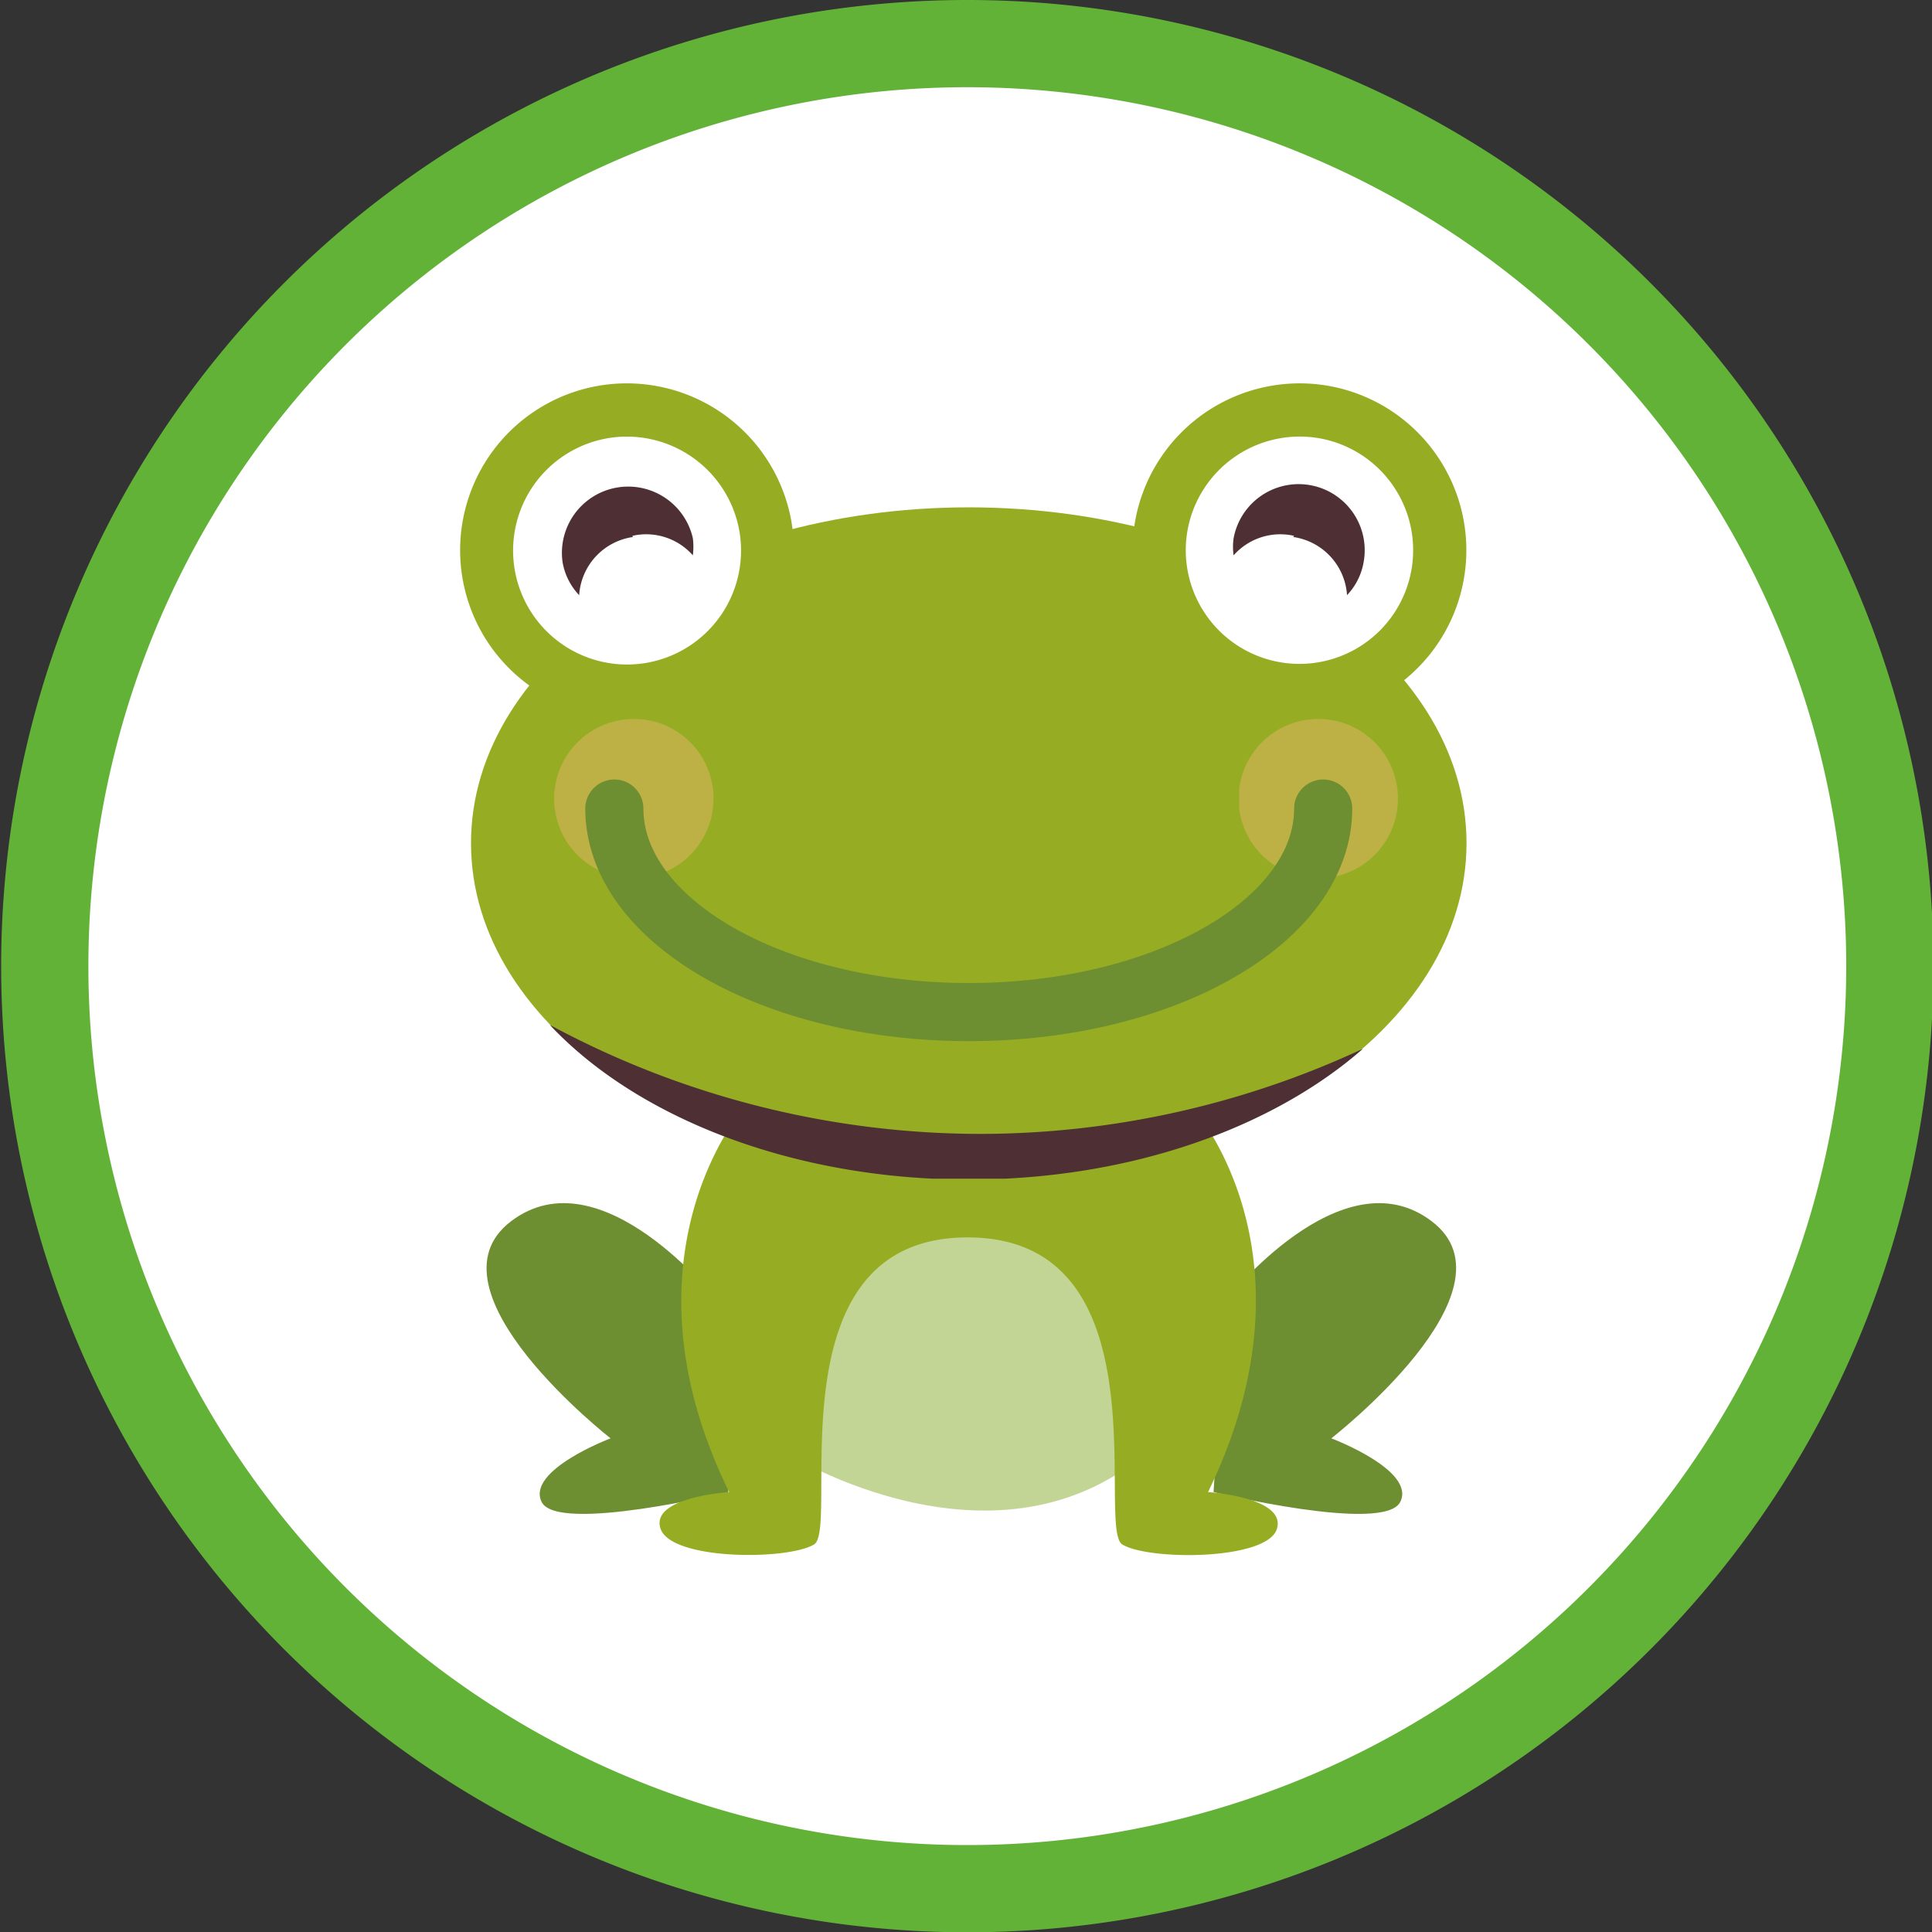 <svg xmlns="http://www.w3.org/2000/svg" xmlns:xlink="http://www.w3.org/1999/xlink" viewBox="0 0 66.45 66.45"><rect x="0" y="0" width="66.45" height="66.45" fill="#333333" stroke="none"/><defs><style>.cls-1,.cls-16,.cls-17{fill:none;}.cls-2{isolation:isolate;}.cls-3{fill:#fff;}.cls-4{fill:#6e8f31;}.cls-5{fill:#c3d595;}.cls-6{fill:#96ad23;}.cls-7{mix-blend-mode:soft-light;}.cls-8{clip-path:url(#clip-path);}.cls-9{clip-path:url(#clip-path-2);}.cls-10{fill:#4e3034;}.cls-11{opacity:0.4;}.cls-12{clip-path:url(#clip-path-3);}.cls-13{clip-path:url(#clip-path-4);}.cls-14{fill:#f8b779;}.cls-15{clip-path:url(#clip-path-5);}.cls-16{stroke:#6e8f31;stroke-linecap:round;stroke-width:2px;}.cls-16,.cls-17{stroke-miterlimit:10;}.cls-17{stroke:#63b238;stroke-width:3px;}</style><clipPath id="clip-path"><rect class="cls-1" x="18.91" y="35.22" width="27.97" height="5.32"></rect></clipPath><clipPath id="clip-path-2"><rect class="cls-1" x="18.9" y="35.22" width="27.97" height="5.32"></rect></clipPath><clipPath id="clip-path-3"><rect class="cls-1" x="42.61" y="24.73" width="5.47" height="5.47"></rect></clipPath><clipPath id="clip-path-4"><rect class="cls-1" x="42.62" y="24.73" width="5.47" height="5.47"></rect></clipPath><clipPath id="clip-path-5"><rect class="cls-1" x="19.07" y="24.73" width="5.47" height="5.47"></rect></clipPath></defs><g class="cls-2"><g id="Capa_2" data-name="Capa 2"><g id="Capa_1-2" data-name="Capa 1"><circle class="cls-3" cx="33.07" cy="33.59" r="31.87"></circle><path class="cls-4" d="M24.67,44.74s-4-5.1-7.1-2.73S21,49.47,21,49.47s-2.91,1.1-2.37,2.19,6.42-.34,6.42-.34Z"></path><path class="cls-4" d="M42.15,44.74s4-5.1,7.1-2.73-3.46,7.46-3.46,7.46,2.92,1.1,2.37,2.19-6.42-.34-6.42-.34Z"></path><path class="cls-5" d="M27.08,50s7.26,4.53,12.54-.2l-2.75-8.22H29Z"></path><path class="cls-6" d="M41.55,51.32c3.4-7,.62-11.67-.29-12.93a1.9,1.9,0,0,0-.29-.34l-7.69,1-7.65-1s-.1.11-.27.34c-.91,1.26-3.68,6-.28,12.93,0,0-2.73.17-2.36,1.26s4.37,1.09,5.28.54-1.55-10.56,5.28-10.56,4.41,10,5.32,10.56,5,.55,5.32-.54-2.37-1.26-2.37-1.26"></path><path class="cls-6" d="M50.44,29c0,6.38-7.67,11.55-17.12,11.55S16.2,35.37,16.2,29s7.67-11.55,17.12-11.55S50.44,22.61,50.44,29"></path><g class="cls-7"><g class="cls-8"><g class="cls-9"><path class="cls-10" d="M33.71,39a31.27,31.27,0,0,1-14.8-3.75c3,3.2,8.36,5.32,14.41,5.32,5.52,0,10.43-1.76,13.56-4.5A31.22,31.22,0,0,1,33.71,39"></path></g></g></g><path class="cls-6" d="M39.05,17.88a5.74,5.74,0,1,0,6.69-4.6,5.75,5.75,0,0,0-6.69,4.6"></path><path class="cls-3" d="M40.85,18.21a3.91,3.91,0,1,0,4.56-3.13,3.92,3.92,0,0,0-4.56,3.13"></path><path class="cls-10" d="M44.51,18.43a2.14,2.14,0,0,0-2.08.67,2,2,0,0,1,0-.59,2.27,2.27,0,0,1,4.47.83,2.18,2.18,0,0,1-.57,1.13,2.16,2.16,0,0,0-1.85-2"></path><path class="cls-6" d="M27.21,17.88a5.74,5.74,0,1,1-6.69-4.6,5.75,5.75,0,0,1,6.69,4.6"></path><path class="cls-3" d="M25.42,18.21a3.92,3.92,0,1,1-4.56-3.13,3.93,3.93,0,0,1,4.56,3.13"></path><path class="cls-10" d="M21.75,18.43a2.14,2.14,0,0,1,2.08.67,2.35,2.35,0,0,0,0-.59,2.28,2.28,0,0,0-4.48.83,2.18,2.18,0,0,0,.57,1.13,2.16,2.16,0,0,1,1.85-2"></path><g class="cls-11"><g class="cls-12"><g class="cls-13"><path class="cls-14" d="M48.08,27.47a2.74,2.74,0,1,1-2.73-2.74,2.73,2.73,0,0,1,2.73,2.74"></path></g></g></g><g class="cls-11"><g class="cls-15"><g class="cls-15"><path class="cls-14" d="M24.54,27.47a2.74,2.74,0,1,1-2.73-2.74,2.73,2.73,0,0,1,2.73,2.74"></path></g></g></g><path class="cls-16" d="M45.51,27.81c0,3.86-5.46,7-12.19,7s-12.19-3.14-12.19-7"></path><path class="cls-17" d="M65,33.22A31.73,31.73,0,1,1,33.22,1.5,31.73,31.73,0,0,1,65,33.22Z"></path></g></g></g></svg>